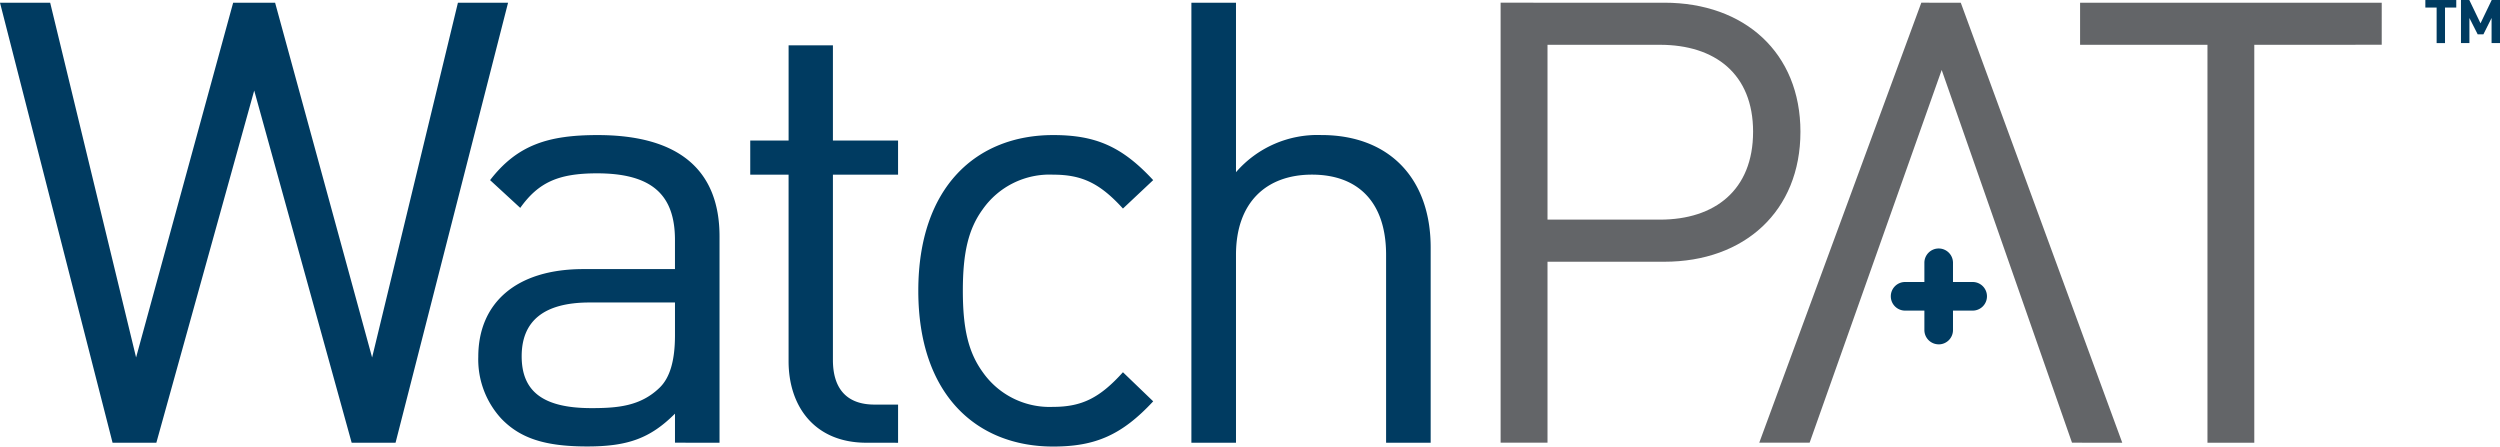 <svg xmlns="http://www.w3.org/2000/svg" xmlns:xlink="http://www.w3.org/1999/xlink" width="275" height="49.117" viewBox="0 0 275 49.117"><defs><style>.a{fill:none;}.b{clip-path:url(#a);}.c{fill:#636568;}.d{fill:#003b61;}</style><clipPath id="a"><rect class="a" width="275" height="49.117"/></clipPath></defs><g transform="translate(-14.173 -66.614)"><g class="b" transform="translate(14.173 66.614)"><path class="c" d="M378.024,81.421c0,6.406-4.2,9.662-10.235,9.662H355.411V71.852H367.79c6.036,0,10.235,3.193,10.235,9.569m5.208,0c0-8.688-6.139-14.2-14.975-14.2H350.252v48.4h5.159V95.715h12.847c8.835,0,14.975-5.578,14.975-14.294m35.4,34.2-17.763-48.4H396.53l-17.827,48.4h5.54l14.528-41,14.335,41Zm28.542-43.774V67.223H413.994v4.629h14.012v43.774h5.151V71.852Z" transform="translate(-185.185 -66.924)"/><path class="d" d="M171.547,115.626V94.15c0-7.541-4.5-12.371-12.031-12.371a11.849,11.849,0,0,0-9.384,4.086V67.223h-4.906v48.4h4.906V94.954c0-5.763,3.331-8.82,8.36-8.82s8.151,2.981,8.151,8.82v20.672Zm-30.524-4.557-3.326-3.2c-2.524,2.8-4.493,3.811-7.679,3.811a8.98,8.98,0,0,1-7.738-3.811c-1.576-2.177-2.194-4.751-2.194-8.963s.618-6.81,2.194-8.969a8.982,8.982,0,0,1,7.738-3.8c3.186,0,5.155.955,7.679,3.728l3.326-3.128c-3.466-3.746-6.39-4.955-11-4.955-8.437,0-14.837,5.7-14.837,17.127s6.4,17.135,14.837,17.135c4.614,0,7.539-1.248,11-4.972m-28.062,4.557v-4.2h-2.593c-3.132,0-4.574-1.838-4.574-4.9V86.134h7.166V82.385h-7.166V71.912h-4.875V82.385H96.7v3.749h4.217V106.65c0,4.961,2.846,8.975,8.565,8.975ZM88.421,103.8c0,2.791-.555,4.685-1.709,5.787-2.1,2.026-4.623,2.23-7.479,2.23-5.314,0-7.676-1.824-7.676-5.707s2.45-5.913,7.479-5.913h9.385Zm4.9,11.828v-22.7c0-7.274-4.442-11.146-13.411-11.146-5.438,0-8.84,1.084-11.828,4.955L71.4,89.791c1.986-2.782,4.156-3.8,8.442-3.8,6.137,0,8.577,2.444,8.577,7.333v3.2H78.346c-7.48,0-11.562,3.8-11.562,9.647a9.606,9.606,0,0,0,2.53,6.8c2.088,2.174,4.817,3.063,9.449,3.063,4.466,0,6.936-.889,9.658-3.609v3.194Zm-23.262-48.4H64.544l-9.439,39.019L44.434,67.223H39.82L29.143,106.242,19.692,67.223H14.173l12.382,48.4h4.817L42.136,76.882l10.721,38.744h4.826Z" transform="translate(-14.173 -66.924)"/><path class="d" d="M446.645,132.917h-7.431a1.573,1.573,0,0,1,0-3.147h7.431a1.573,1.573,0,0,1,0,3.147" transform="translate(-229.652 -98.75)"/><path class="d" d="M446.734,132.769a1.573,1.573,0,0,1-1.574-1.573V123.76a1.574,1.574,0,0,1,3.147,0V131.2a1.573,1.573,0,0,1-1.574,1.573" transform="translate(-233.478 -94.892)"/><path class="d" d="M559.522,67.445v3.91H558.6v-3.91H557.36v-.83h3.4v.83Z" transform="translate(-290.571 -66.614)"/><path class="d" d="M568.7,71.355V68.594l-.9,1.8h-.627l-.91-1.8v2.761h-.929v-4.74h.915l1.235,2.564,1.232-2.564h.912v4.74Z" transform="translate(-294.627 -66.615)"/></g></g></svg>